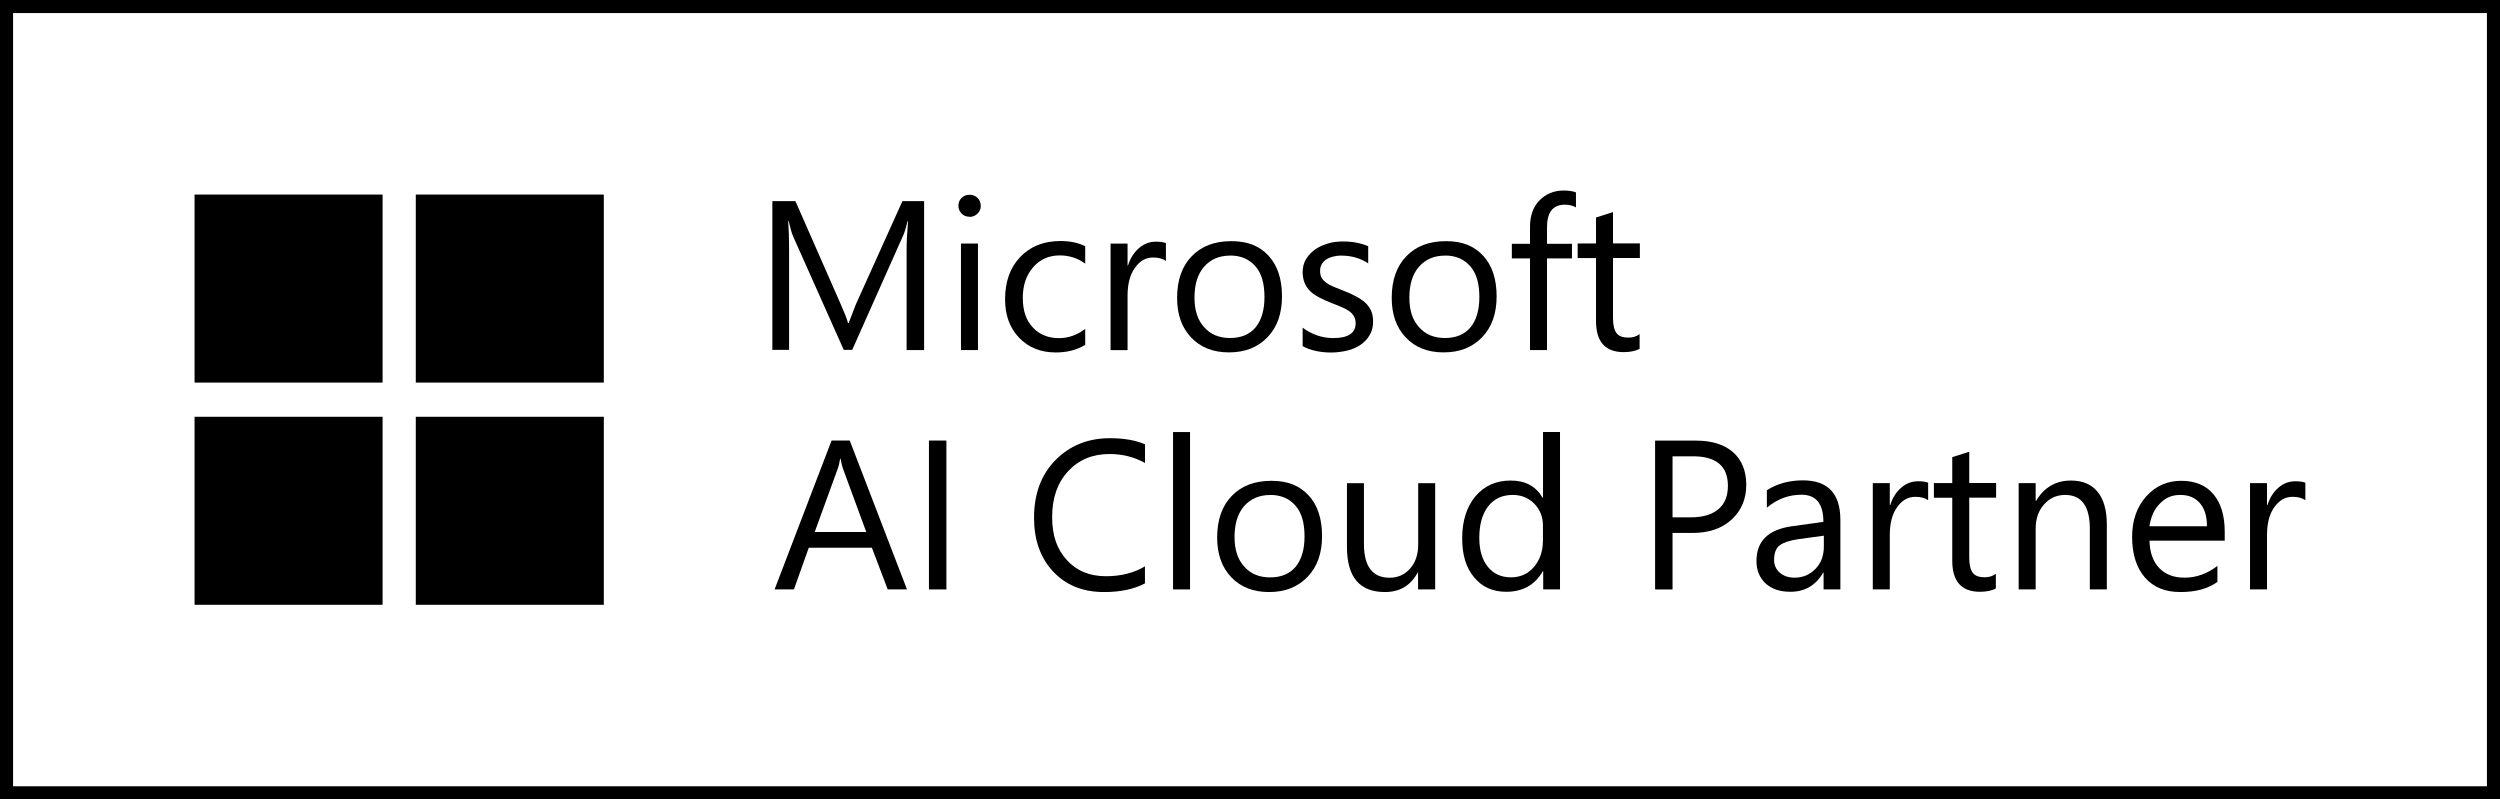 <?xml version="1.0" encoding="UTF-8"?>
<svg id="Layer_2" data-name="Layer 2" xmlns="http://www.w3.org/2000/svg" viewBox="0 0 382.53 122.31">
  <rect x="0" y="0" width="382.53" height="122.31" fill="#808080" stroke="none"/>
  <defs>
    <style>
      .cls-1 {
        fill: #fff;
        stroke: #000;
        stroke-miterlimit: 10;
        stroke-width: 2px;
      }

      .cls-2 {
        mix-blend-mode: lighten;
      }

      .cls-2, .cls-3 {
        fill: #000;
        stroke-width: 0px;
      }

      .cls-2, .cls-4 {
        isolation: isolate;
      }
    </style>
  </defs>
  <g id="Layer_2-2" data-name="Layer 2">
    <g id="Layer_1-2" data-name="Layer 1-2">
      <rect class="cls-1" x="1" y="1" width="380.53" height="120.31"/>
      <g class="cls-4">
        <g id="Layer_2-2" data-name="Layer 2-2">
          <g id="Layer_1-2-2" data-name="Layer 1-2">
            <g>
              <g>
                <path class="cls-3" d="M141.39,53.56h-2.67v-15.29c0-1.19.07-2.67.22-4.43h-.07c-.25,1.01-.47,1.77-.68,2.2l-7.79,17.49h-1.3l-7.75-17.38c-.22-.5-.43-1.3-.68-2.34h-.07c.07.9.14,2.42.14,4.47v15.25h-2.56v-22.75h3.53l6.99,15.9c.54,1.23.9,2.13,1.05,2.74h.11c.47-1.26.83-2.16,1.08-2.81l7.14-15.83h3.32s0,22.78,0,22.78Z"/>
                <path class="cls-3" d="M148.34,33.16c-.47,0-.87-.14-1.19-.47s-.5-.72-.5-1.19.14-.9.5-1.23c.32-.32.72-.47,1.19-.47s.87.14,1.23.47c.32.32.5.72.5,1.23s-.18.87-.5,1.19-.76.5-1.23.5h0v-.04ZM149.64,53.56h-2.6v-16.3h2.6v16.26h0v.04Z"/>
                <path class="cls-3" d="M165.97,52.81c-1.26.76-2.74,1.12-4.43,1.12-2.31,0-4.18-.76-5.62-2.27s-2.13-3.46-2.13-5.88c0-2.67.76-4.83,2.31-6.45s3.57-2.45,6.16-2.45c1.44,0,2.7.25,3.79.79v2.67c-1.19-.87-2.49-1.26-3.89-1.26-1.66,0-3.03.61-4.07,1.8s-1.59,2.74-1.59,4.69.5,3.42,1.51,4.51,2.34,1.66,4.04,1.66c1.41,0,2.74-.47,4-1.41v2.49s-.07,0-.07,0Z"/>
                <path class="cls-3" d="M178.41,39.94c-.47-.36-1.12-.54-1.98-.54-1.12,0-2.05.54-2.78,1.59-.76,1.05-1.12,2.49-1.12,4.29v8.29h-2.6v-16.3h2.6v3.35h.07c.36-1.15.94-2.02,1.69-2.67.76-.65,1.62-.97,2.56-.97.68,0,1.19.07,1.55.22v2.7h0v.04Z"/>
                <path class="cls-3" d="M188.04,53.92c-2.42,0-4.33-.76-5.77-2.27-1.44-1.51-2.16-3.53-2.16-6.06,0-2.74.76-4.87,2.24-6.38,1.48-1.55,3.5-2.31,6.06-2.31s4.33.76,5.7,2.24,2.05,3.57,2.05,6.2-.72,4.69-2.2,6.24-3.42,2.34-5.91,2.34ZM188.22,39.11c-1.66,0-2.99.58-3.97,1.69s-1.48,2.7-1.48,4.72.5,3.46,1.48,4.54c.97,1.12,2.31,1.66,3.97,1.66s2.99-.54,3.89-1.62,1.37-2.63,1.37-4.65-.43-3.61-1.37-4.69-2.2-1.66-3.89-1.66Z"/>
                <path class="cls-3" d="M199.32,52.95v-2.81c1.41,1.05,2.99,1.59,4.69,1.59,2.27,0,3.42-.76,3.42-2.27,0-.43-.11-.79-.29-1.12-.18-.29-.47-.58-.79-.79s-.72-.43-1.19-.61c-.43-.18-.94-.4-1.44-.58-.72-.29-1.37-.58-1.91-.87s-1.01-.61-1.37-.97c-.36-.36-.65-.79-.83-1.26s-.29-1.01-.29-1.62c0-.76.18-1.44.54-2.02.36-.58.83-1.08,1.41-1.48s1.26-.68,1.98-.9,1.51-.29,2.31-.29c1.41,0,2.67.25,3.79.72v2.63c-1.19-.79-2.56-1.19-4.15-1.19-.47,0-.94.07-1.33.18s-.72.25-1.01.47c-.29.22-.5.43-.65.72s-.22.58-.22.94c0,.43.07.79.22,1.05.14.29.4.54.68.76s.65.43,1.08.61.9.36,1.44.58c.72.29,1.37.54,1.95.87.58.29,1.05.61,1.48.97.4.36.72.79.94,1.26.22.47.32,1.05.32,1.69,0,.79-.18,1.51-.54,2.09-.36.61-.83,1.08-1.41,1.48s-1.26.68-2.05.87c-.76.18-1.59.29-2.42.29-1.66,0-3.14-.32-4.36-.97Z"/>
                <path class="cls-3" d="M220.88,53.92c-2.42,0-4.33-.76-5.77-2.27-1.44-1.51-2.16-3.53-2.16-6.06,0-2.74.76-4.87,2.24-6.38,1.48-1.55,3.5-2.31,6.06-2.31s4.33.76,5.7,2.24,2.05,3.57,2.05,6.2-.72,4.69-2.2,6.24-3.42,2.34-5.91,2.34ZM221.1,39.11c-1.66,0-2.99.58-3.97,1.69s-1.48,2.7-1.48,4.72.5,3.46,1.48,4.54c.97,1.12,2.31,1.66,3.97,1.66s2.99-.54,3.89-1.62,1.37-2.63,1.37-4.65-.43-3.61-1.37-4.69-2.2-1.66-3.89-1.66Z"/>
                <path class="cls-3" d="M241.18,31.75c-.5-.29-1.08-.43-1.73-.43-1.84,0-2.74,1.15-2.74,3.46v2.52h3.82v2.24h-3.82v14.02h-2.6v-14.02h-2.78v-2.24h2.78v-2.63c0-1.69.5-3.06,1.48-4.04s2.2-1.48,3.68-1.48c.79,0,1.41.11,1.87.29v2.34h0l.04-.04Z"/>
                <path class="cls-3" d="M250.88,53.38c-.61.32-1.44.5-2.42.5-2.85,0-4.25-1.59-4.25-4.76v-9.63h-2.81v-2.24h2.81v-3.97l2.6-.83v4.79h4.11v2.24h-4.11v9.16c0,1.08.18,1.87.54,2.34s.97.68,1.84.68c.65,0,1.23-.18,1.69-.54,0,0,0,2.24,0,2.24Z"/>
              </g>
              <g>
                <path class="cls-3" d="M138.79,90.19h-2.96l-2.42-6.38h-9.66l-2.27,6.38h-2.96l8.72-22.78h2.78s8.76,22.78,8.76,22.78ZM132.55,81.4l-3.57-9.7c-.11-.32-.25-.83-.36-1.51h-.07c-.11.65-.22,1.15-.36,1.51l-3.53,9.7h7.9Z"/>
                <path class="cls-3" d="M144.81,90.19h-2.67v-22.78h2.67v22.78Z"/>
                <path class="cls-3" d="M175.2,89.26c-1.69.9-3.79,1.33-6.27,1.33-3.24,0-5.84-1.05-7.79-3.14s-2.92-4.83-2.92-8.22c0-3.64,1.08-6.6,3.28-8.83s4.98-3.35,8.33-3.35c2.16,0,3.97.32,5.37.94v2.85c-1.62-.9-3.42-1.37-5.41-1.37-2.63,0-4.72.87-6.35,2.63-1.62,1.73-2.45,4.07-2.45,6.99s.76,4.98,2.27,6.63c1.51,1.66,3.5,2.45,5.98,2.45,2.27,0,4.25-.5,5.95-1.51,0,0,0,2.6,0,2.6Z"/>
                <path class="cls-3" d="M182.09,90.19h-2.6v-24.08h2.6v24.08Z"/>
                <path class="cls-3" d="M194.17,90.59c-2.42,0-4.33-.76-5.77-2.27-1.44-1.51-2.16-3.53-2.16-6.06,0-2.74.76-4.87,2.24-6.38,1.48-1.55,3.5-2.31,6.06-2.31s4.33.76,5.7,2.24,2.05,3.57,2.05,6.2-.72,4.69-2.2,6.24-3.42,2.34-5.91,2.34ZM194.35,75.74c-1.66,0-2.99.58-3.97,1.69s-1.48,2.7-1.48,4.72.5,3.46,1.48,4.54c.97,1.12,2.31,1.66,3.97,1.66s2.99-.54,3.89-1.62,1.37-2.63,1.37-4.65-.43-3.61-1.37-4.69-2.2-1.66-3.89-1.66Z"/>
                <path class="cls-3" d="M219.58,90.19h-2.6v-2.56h-.07c-1.08,1.98-2.74,2.96-5.01,2.96-3.89,0-5.8-2.31-5.8-6.92v-9.73h2.6v9.3c0,3.42,1.3,5.16,3.93,5.16,1.26,0,2.31-.47,3.14-1.41s1.23-2.16,1.23-3.68v-9.37h2.6v16.26Z"/>
                <path class="cls-3" d="M238.73,90.19h-2.6v-2.78h-.07c-1.19,2.09-3.06,3.14-5.59,3.14-2.05,0-3.68-.72-4.9-2.2-1.23-1.44-1.84-3.42-1.84-5.95,0-2.7.68-4.83,2.02-6.45,1.37-1.62,3.17-2.42,5.41-2.42s3.86.87,4.87,2.63h.07v-10.06h2.6v24.08h.04ZM236.09,82.84v-2.42c0-1.3-.43-2.42-1.3-3.32s-1.98-1.37-3.32-1.37c-1.59,0-2.85.58-3.75,1.73s-1.37,2.78-1.37,4.83c0,1.87.43,3.35,1.3,4.43s2.05,1.62,3.53,1.62,2.63-.54,3.53-1.59,1.37-2.38,1.37-3.97h0v.04Z"/>
                <path class="cls-3" d="M255.92,81.58v8.62h-2.67v-22.78h6.27c2.45,0,4.33.61,5.66,1.77,1.33,1.19,2.02,2.85,2.02,5.01s-.76,3.93-2.24,5.3-3.5,2.05-6.02,2.05h-3.03v.04ZM255.92,69.82v9.34h2.81c1.84,0,3.24-.43,4.22-1.26s1.44-2.02,1.44-3.57c0-2.99-1.77-4.51-5.34-4.51,0,0-3.14,0-3.14,0Z"/>
                <path class="cls-3" d="M281.63,90.19h-2.6v-2.56h-.07c-1.12,1.95-2.81,2.92-5.01,2.92-1.62,0-2.88-.43-3.82-1.3-.9-.87-1.37-1.98-1.37-3.42,0-3.03,1.8-4.79,5.37-5.3l4.87-.68c0-2.78-1.12-4.15-3.35-4.15-1.95,0-3.71.65-5.3,1.98v-2.67c1.59-1.01,3.42-1.51,5.52-1.51,3.82,0,5.73,2.02,5.73,6.06v10.64h.04ZM279.03,81.97l-3.93.54c-1.19.18-2.13.47-2.74.9-.61.43-.9,1.19-.9,2.27,0,.79.29,1.44.87,1.95.58.5,1.33.76,2.27.76,1.3,0,2.34-.47,3.21-1.37s1.26-2.05,1.26-3.42v-1.62h-.04Z"/>
                <path class="cls-3" d="M295.04,76.56c-.47-.36-1.12-.54-1.98-.54-1.12,0-2.05.54-2.78,1.59-.76,1.05-1.12,2.49-1.12,4.29v8.29h-2.6v-16.26h2.6v3.35h.07c.36-1.15.94-2.02,1.69-2.67s1.62-.97,2.56-.97c.68,0,1.19.07,1.55.22v2.7Z"/>
                <path class="cls-3" d="M305.39,90.05c-.61.32-1.44.5-2.42.5-2.85,0-4.25-1.59-4.25-4.76v-9.63h-2.81v-2.24h2.81v-3.97l2.6-.83v4.79h4.11v2.24h-4.11v9.16c0,1.08.18,1.87.54,2.34s.97.68,1.84.68c.65,0,1.23-.18,1.69-.54,0,0,0,2.24,0,2.24Z"/>
                <path class="cls-3" d="M322.37,90.19h-2.6v-9.27c0-3.46-1.26-5.19-3.79-5.19-1.3,0-2.38.5-3.24,1.48s-1.26,2.2-1.26,3.71v9.27h-2.6v-16.26h2.6v2.7h.07c1.23-2.05,2.99-3.1,5.34-3.1,1.77,0,3.14.58,4.07,1.73.94,1.15,1.41,2.81,1.41,4.98,0,0,0,9.95,0,9.95Z"/>
                <path class="cls-3" d="M340.36,82.73h-11.46c.04,1.8.54,3.21,1.48,4.18s2.2,1.48,3.86,1.48c1.84,0,3.5-.61,5.05-1.8v2.45c-1.44,1.05-3.32,1.55-5.66,1.55s-4.11-.72-5.41-2.2-1.98-3.57-1.98-6.24c0-2.52.72-4.58,2.16-6.2,1.44-1.59,3.21-2.38,5.34-2.38s3.79.68,4.94,2.05,1.73,3.28,1.73,5.73v1.37h-.04ZM337.69,80.49c0-1.51-.36-2.67-1.08-3.5-.72-.83-1.69-1.26-2.99-1.26s-2.27.43-3.14,1.33c-.87.87-1.37,2.02-1.59,3.46h8.8v-.04Z"/>
                <path class="cls-3" d="M352.76,76.56c-.47-.36-1.12-.54-1.98-.54-1.12,0-2.05.54-2.78,1.59-.76,1.05-1.12,2.49-1.12,4.29v8.29h-2.6v-16.26h2.6v3.35h.07c.36-1.15.94-2.02,1.69-2.67s1.62-.97,2.56-.97c.68,0,1.19.07,1.55.22v2.7Z"/>
              </g>
              <rect class="cls-2" x="29.77" y="29.77" width="28.77" height="28.77"/>
              <rect class="cls-2" x="63.62" y="29.77" width="28.77" height="28.77"/>
              <rect class="cls-2" x="29.77" y="63.77" width="28.77" height="28.77"/>
              <rect class="cls-2" x="63.62" y="63.77" width="28.77" height="28.77"/>
            </g>
          </g>
        </g>
      </g>
    </g>
  </g>
</svg>